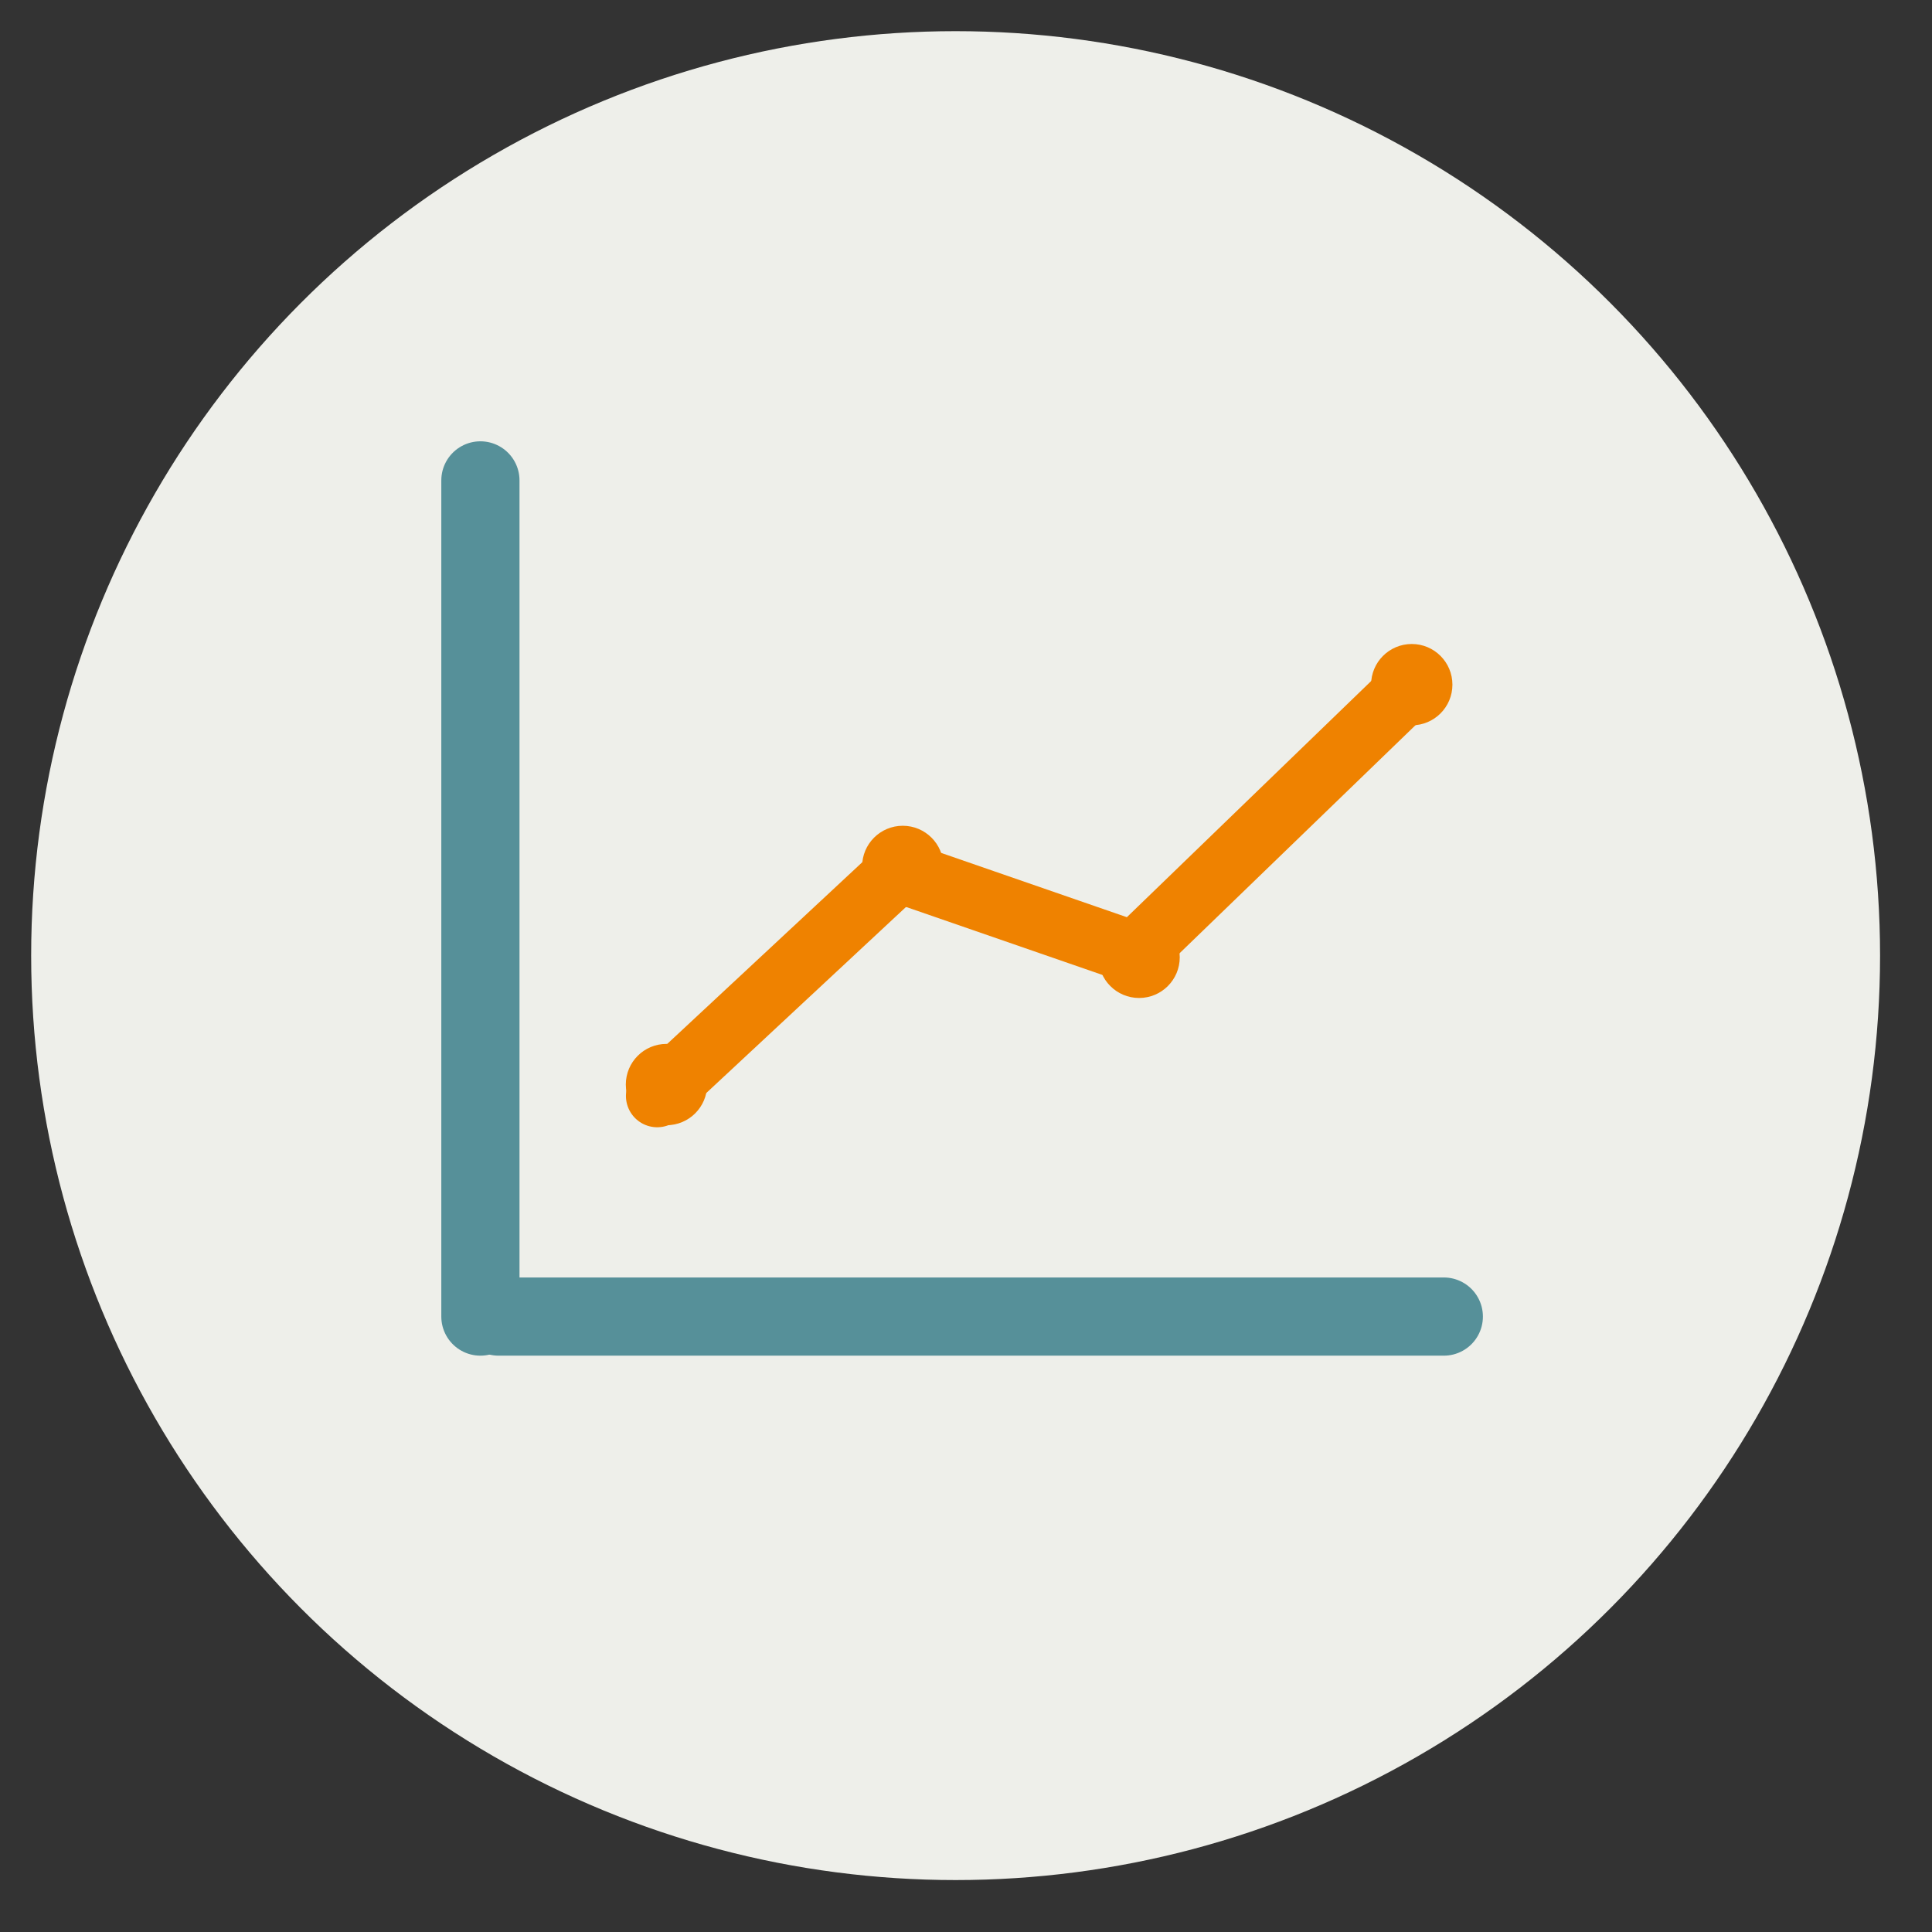 <svg width="93" height="93" viewBox="0 0 93 93" fill="none" xmlns="http://www.w3.org/2000/svg">
<rect x="0" y="0" width="93" height="93" fill="#333333" stroke="none"/>
<circle cx="46" cy="46" r="44.5" fill="#EEEFEA"/>
<path d="M24 63.375H69.5" stroke="#569099" stroke-width="3.764" stroke-linecap="round"/>
<path d="M23.125 63.375L23.125 23.125" stroke="#569099" stroke-width="3.764" stroke-linecap="round"/>
<circle cx="43.457" cy="41.707" r="1.581" fill="#EF8200" stroke="#EF8200" stroke-width="0.753"/>
<circle cx="32.082" cy="52.207" r="1.581" fill="#EF8200" stroke="#EF8200" stroke-width="0.753"/>
<circle cx="54.832" cy="46.082" r="1.581" fill="#EF8200" stroke="#EF8200" stroke-width="0.753"/>
<circle cx="67.957" cy="32.957" r="1.581" fill="#EF8200" stroke="#EF8200" stroke-width="0.753"/>
<path d="M31.636 52.757L43.25 41.938L54.625 45.876L67.75 33.188" stroke="#EF8200" stroke-width="3.011" stroke-linecap="round"/>
</svg>
